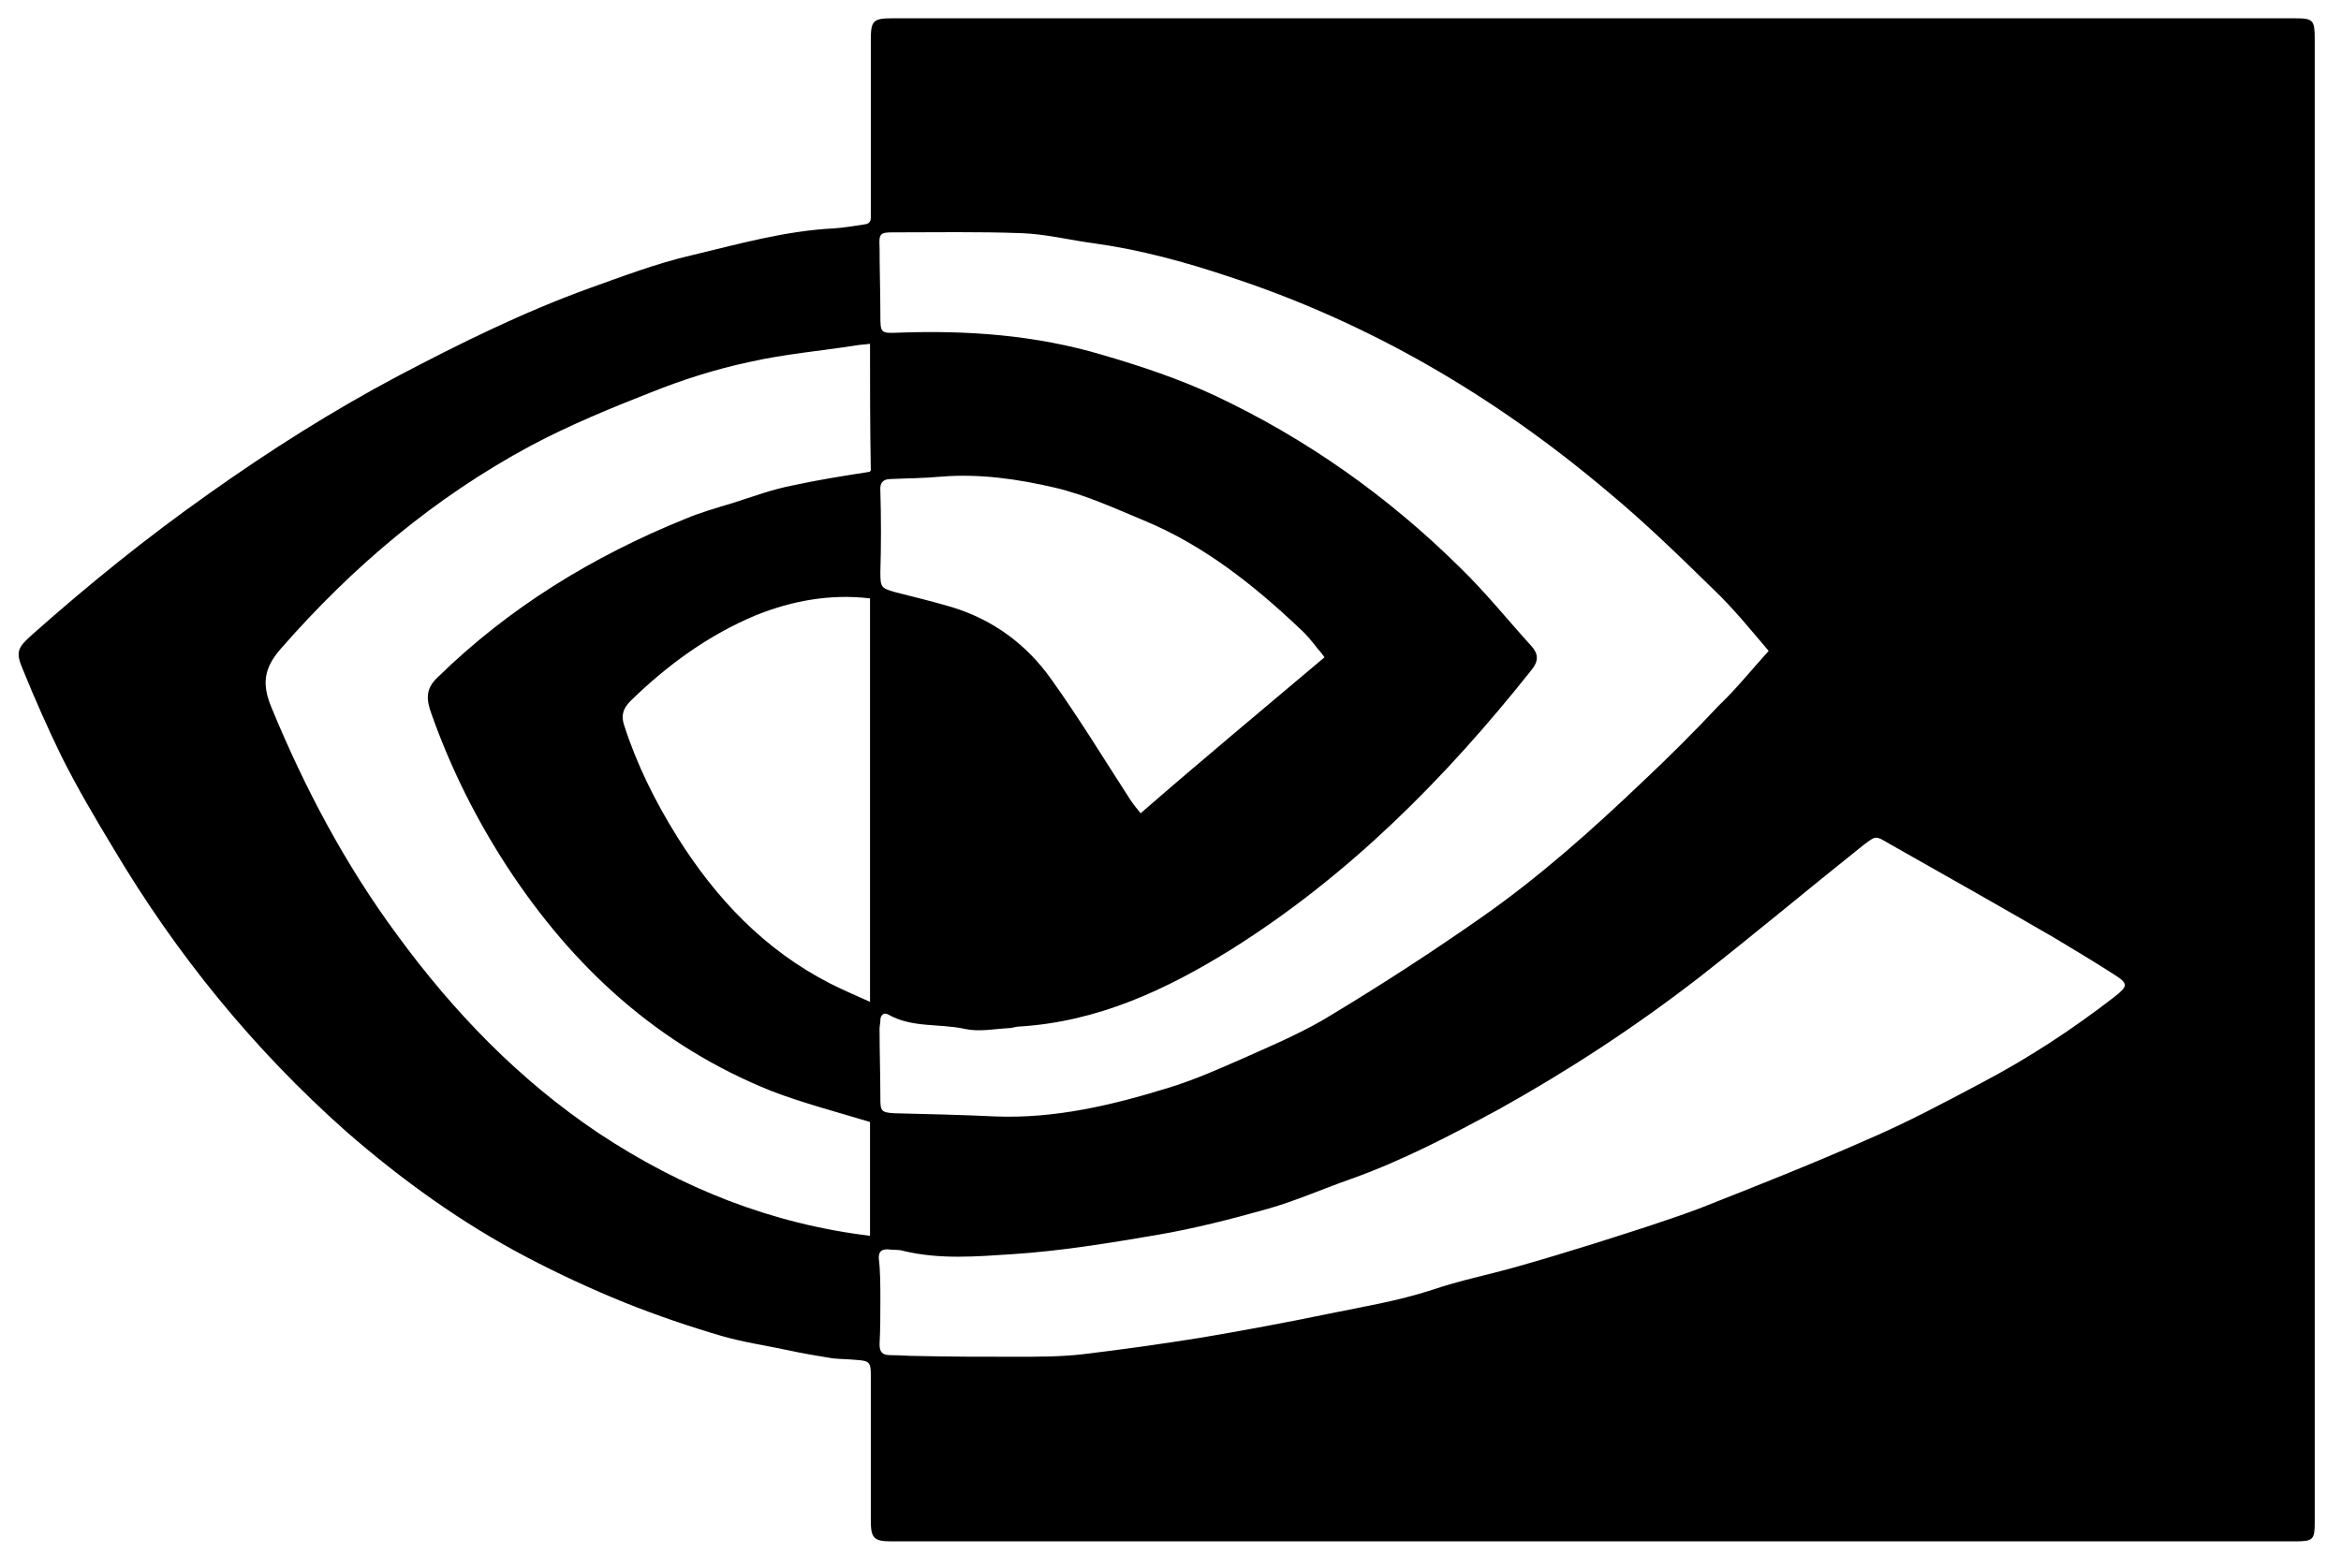 <?xml version="1.0" encoding="UTF-8"?>
<!-- Generator: Adobe Illustrator 27.3.1, SVG Export Plug-In . SVG Version: 6.00 Build 0)  -->
<svg xmlns="http://www.w3.org/2000/svg" xmlns:xlink="http://www.w3.org/1999/xlink" version="1.1" id="Layer_1" x="0px" y="0px" width="294.1px" height="197.1px" viewBox="0 0 294.1 197.1" style="enable-background:new 0 0 294.1 197.1;" xml:space="preserve">
<g id="mDJ65P_00000091702423197990703120000012996364186335101870_">
	<g>
		<path d="M290.8,98.2c0,31,0,62.1,0,93.1c0,2.2-0.2,2.4-2.5,2.4c-15.7,0-31.5,0-47.2,0c-38.3,0-76.6,0-114.9,0c-4.7,0-9.5,0-14.2,0    c-2.2,0-2.6-0.4-2.6-2.6c0-6.1,0-12.2,0-18.3c0-1.6-0.2-1.8-1.8-1.9c-1-0.1-2-0.1-3-0.2c-1.8-0.3-3.7-0.6-5.5-1    c-2.8-0.6-5.6-1-8.4-1.8c-4.1-1.2-8.2-2.6-12.2-4.2c-4.2-1.7-8.3-3.6-12.3-5.7c-8.2-4.3-15.7-9.7-22.7-15.8    c-11.6-10.3-21.3-22.2-29.2-35.5C12,102.9,9.7,99,7.7,95C6,91.5,4.4,87.9,2.9,84.2c-1-2.3-0.7-2.8,1.2-4.5    c7.1-6.3,14.4-12.2,22.2-17.7c7.6-5.4,15.5-10.4,23.8-14.8c7.8-4.1,15.7-8,24-11c4.2-1.5,8.4-3.1,12.7-4.1    c5.9-1.4,11.8-3.1,18-3.4c1.3-0.1,2.5-0.3,3.8-0.5c0.9-0.1,0.8-0.7,0.8-1.3c0-4.1,0-8.1,0-12.2c0-3.2,0-6.5,0-9.7    c0-2.4,0.3-2.7,2.7-2.7c11.1,0,22.3,0,33.4,0c47.6,0,95.2,0,142.8,0c2.3,0,2.5,0.2,2.5,2.6C290.8,36.1,290.8,67.1,290.8,98.2z     M222.2,81.8c-2.3-2.7-4.4-5.3-6.8-7.6c-4.4-4.3-8.7-8.5-13.4-12.4c-14.2-12-30-21.3-47.8-27.1c-5.4-1.8-10.9-3.3-16.6-4.1    c-3.1-0.4-6.2-1.2-9.3-1.3c-5.4-0.2-10.8-0.1-16.2-0.1c-1.5,0-1.7,0.2-1.6,1.8c0,2.8,0.1,5.6,0.1,8.5c0,2.4,0,2.4,2.4,2.3    c8.6-0.3,17.1,0.3,25.5,2.8c4.8,1.4,9.6,3,14.1,5.1c11.5,5.4,21.8,12.7,30.8,21.6c3.2,3.1,6,6.6,9,9.9c0.9,1,0.9,1.9,0,3    c-10.8,13.6-22.9,25.8-37.7,35.1c-8.2,5.1-16.8,9.1-26.6,9.7c-0.5,0-0.9,0.2-1.3,0.2c-1.9,0.1-3.8,0.5-5.6,0.1    c-3.2-0.7-6.6-0.1-9.6-1.8c-0.5-0.3-1,0-1,0.7c0,0.4-0.1,0.7-0.1,1.1c0,2.9,0.1,5.8,0.1,8.7c0,1.6,0.1,1.8,1.7,1.9    c4.2,0.1,8.5,0.2,12.7,0.4c7.5,0.3,14.7-1.4,21.8-3.6c3.3-1,6.4-2.4,9.6-3.8c3.8-1.7,7.6-3.3,11.1-5.5c6.3-3.8,12.6-7.9,18.6-12.1    c7.3-5.1,13.9-11,20.3-17.1c3.3-3.1,6.5-6.3,9.6-9.6C218.2,86.5,220.1,84.1,222.2,81.8z M110.6,163.4    C110.5,163.4,110.5,163.4,110.6,163.4c0,1.8,0,3.6-0.1,5.5c0,1,0.3,1.4,1.4,1.4s2.2,0.1,3.2,0.1c4.2,0.1,8.4,0.1,12.5,0.1    c2.8,0,5.6,0,8.3-0.3c5-0.6,10-1.3,15-2.1c5.3-0.9,10.7-1.9,16-3c4.4-0.9,8.7-1.6,13-3c3.5-1.2,7.1-1.9,10.6-2.9    c3.2-0.9,6.5-1.9,9.7-2.9c4.4-1.4,8.9-2.8,13.2-4.4c7.1-2.8,14.2-5.6,21.2-8.7c4.9-2.1,9.6-4.6,14.3-7.1    c5.9-3.1,11.4-6.7,16.7-10.8c1.8-1.4,1.8-1.7-0.1-2.9c-2.5-1.6-5-3.1-7.5-4.6c-6.9-4-13.8-7.9-20.7-11.8c-1.7-1-1.6-1-3.2,0.2    c-6.9,5.5-13.7,11.2-20.6,16.6c-8,6.2-16.4,11.7-25.2,16.6c-6.1,3.3-12.2,6.5-18.7,8.8c-3.4,1.2-6.8,2.7-10.3,3.7    c-4.6,1.3-9.3,2.5-14,3.3c-5.9,1-11.9,2-18,2.4c-4.6,0.3-9.2,0.7-13.8-0.4c-0.6-0.2-1.3-0.1-2-0.2c-0.8,0-1.1,0.3-1.1,1.1    C110.6,159.7,110.6,161.6,110.6,163.4z M109.3,43.2c-0.6,0.1-1.2,0.1-1.7,0.2c-4.5,0.7-9.1,1.1-13.5,2.1    c-4.2,0.9-8.3,2.2-12.3,3.8c-5.1,2-10.2,4.1-15.1,6.7c-12.1,6.5-22.4,15.2-31.4,25.5c-2.2,2.5-2.4,4.5-1.2,7.4    c4.2,10.2,9.3,19.8,15.8,28.6c7.1,9.7,15.3,18.2,25.3,24.9c10.4,6.9,21.7,11.4,34.1,12.9c0-4.9,0-9.7,0-14.3    c-4.3-1.3-8.5-2.4-12.4-3.9c-14.2-5.7-24.9-15.5-33.2-28.2c-3.9-6-7.1-12.4-9.5-19.2c-0.7-1.9-0.7-3.2,0.8-4.6    c9-8.8,19.5-15.2,31.1-19.9c1.9-0.8,4-1.4,6-2c2.5-0.8,4.9-1.7,7.5-2.2c3.2-0.7,6.4-1.2,9.6-1.7c0.1,0,0.1-0.1,0.2-0.2    C109.3,53.7,109.3,48.5,109.3,43.2z M166.4,82.6c-0.3-0.4-0.5-0.7-0.8-1c-0.7-0.9-1.4-1.8-2.3-2.6c-5.8-5.5-12.1-10.5-19.6-13.6    c-3.6-1.5-7.3-3.2-11.1-4.1c-4.7-1.1-9.5-1.8-14.4-1.4c-2.1,0.2-4.2,0.2-6.3,0.3c-0.9,0-1.4,0.4-1.3,1.5c0.1,3.4,0.1,6.8,0,10.2    c0,1.9,0.1,2,1.8,2.5c2.4,0.6,4.8,1.2,7.2,1.9c5.2,1.6,9.4,4.7,12.5,9.1c3.5,4.9,6.6,10,9.9,15.1c0.4,0.6,0.8,1.1,1.3,1.7    C151,95.5,158.7,89.1,166.4,82.6z M109.3,125.9c0-17.2,0-34,0-50.7c-5-0.6-9.8,0.3-14.3,2.1c-6,2.5-11.2,6.3-15.8,10.8    c-0.9,0.9-1.2,1.8-0.8,3c1.6,5,3.9,9.6,6.7,14.1c4.9,7.8,11,14.2,19.2,18.4C105.9,124.4,107.5,125.1,109.3,125.9z"></path>
	</g>
</g>
</svg>
